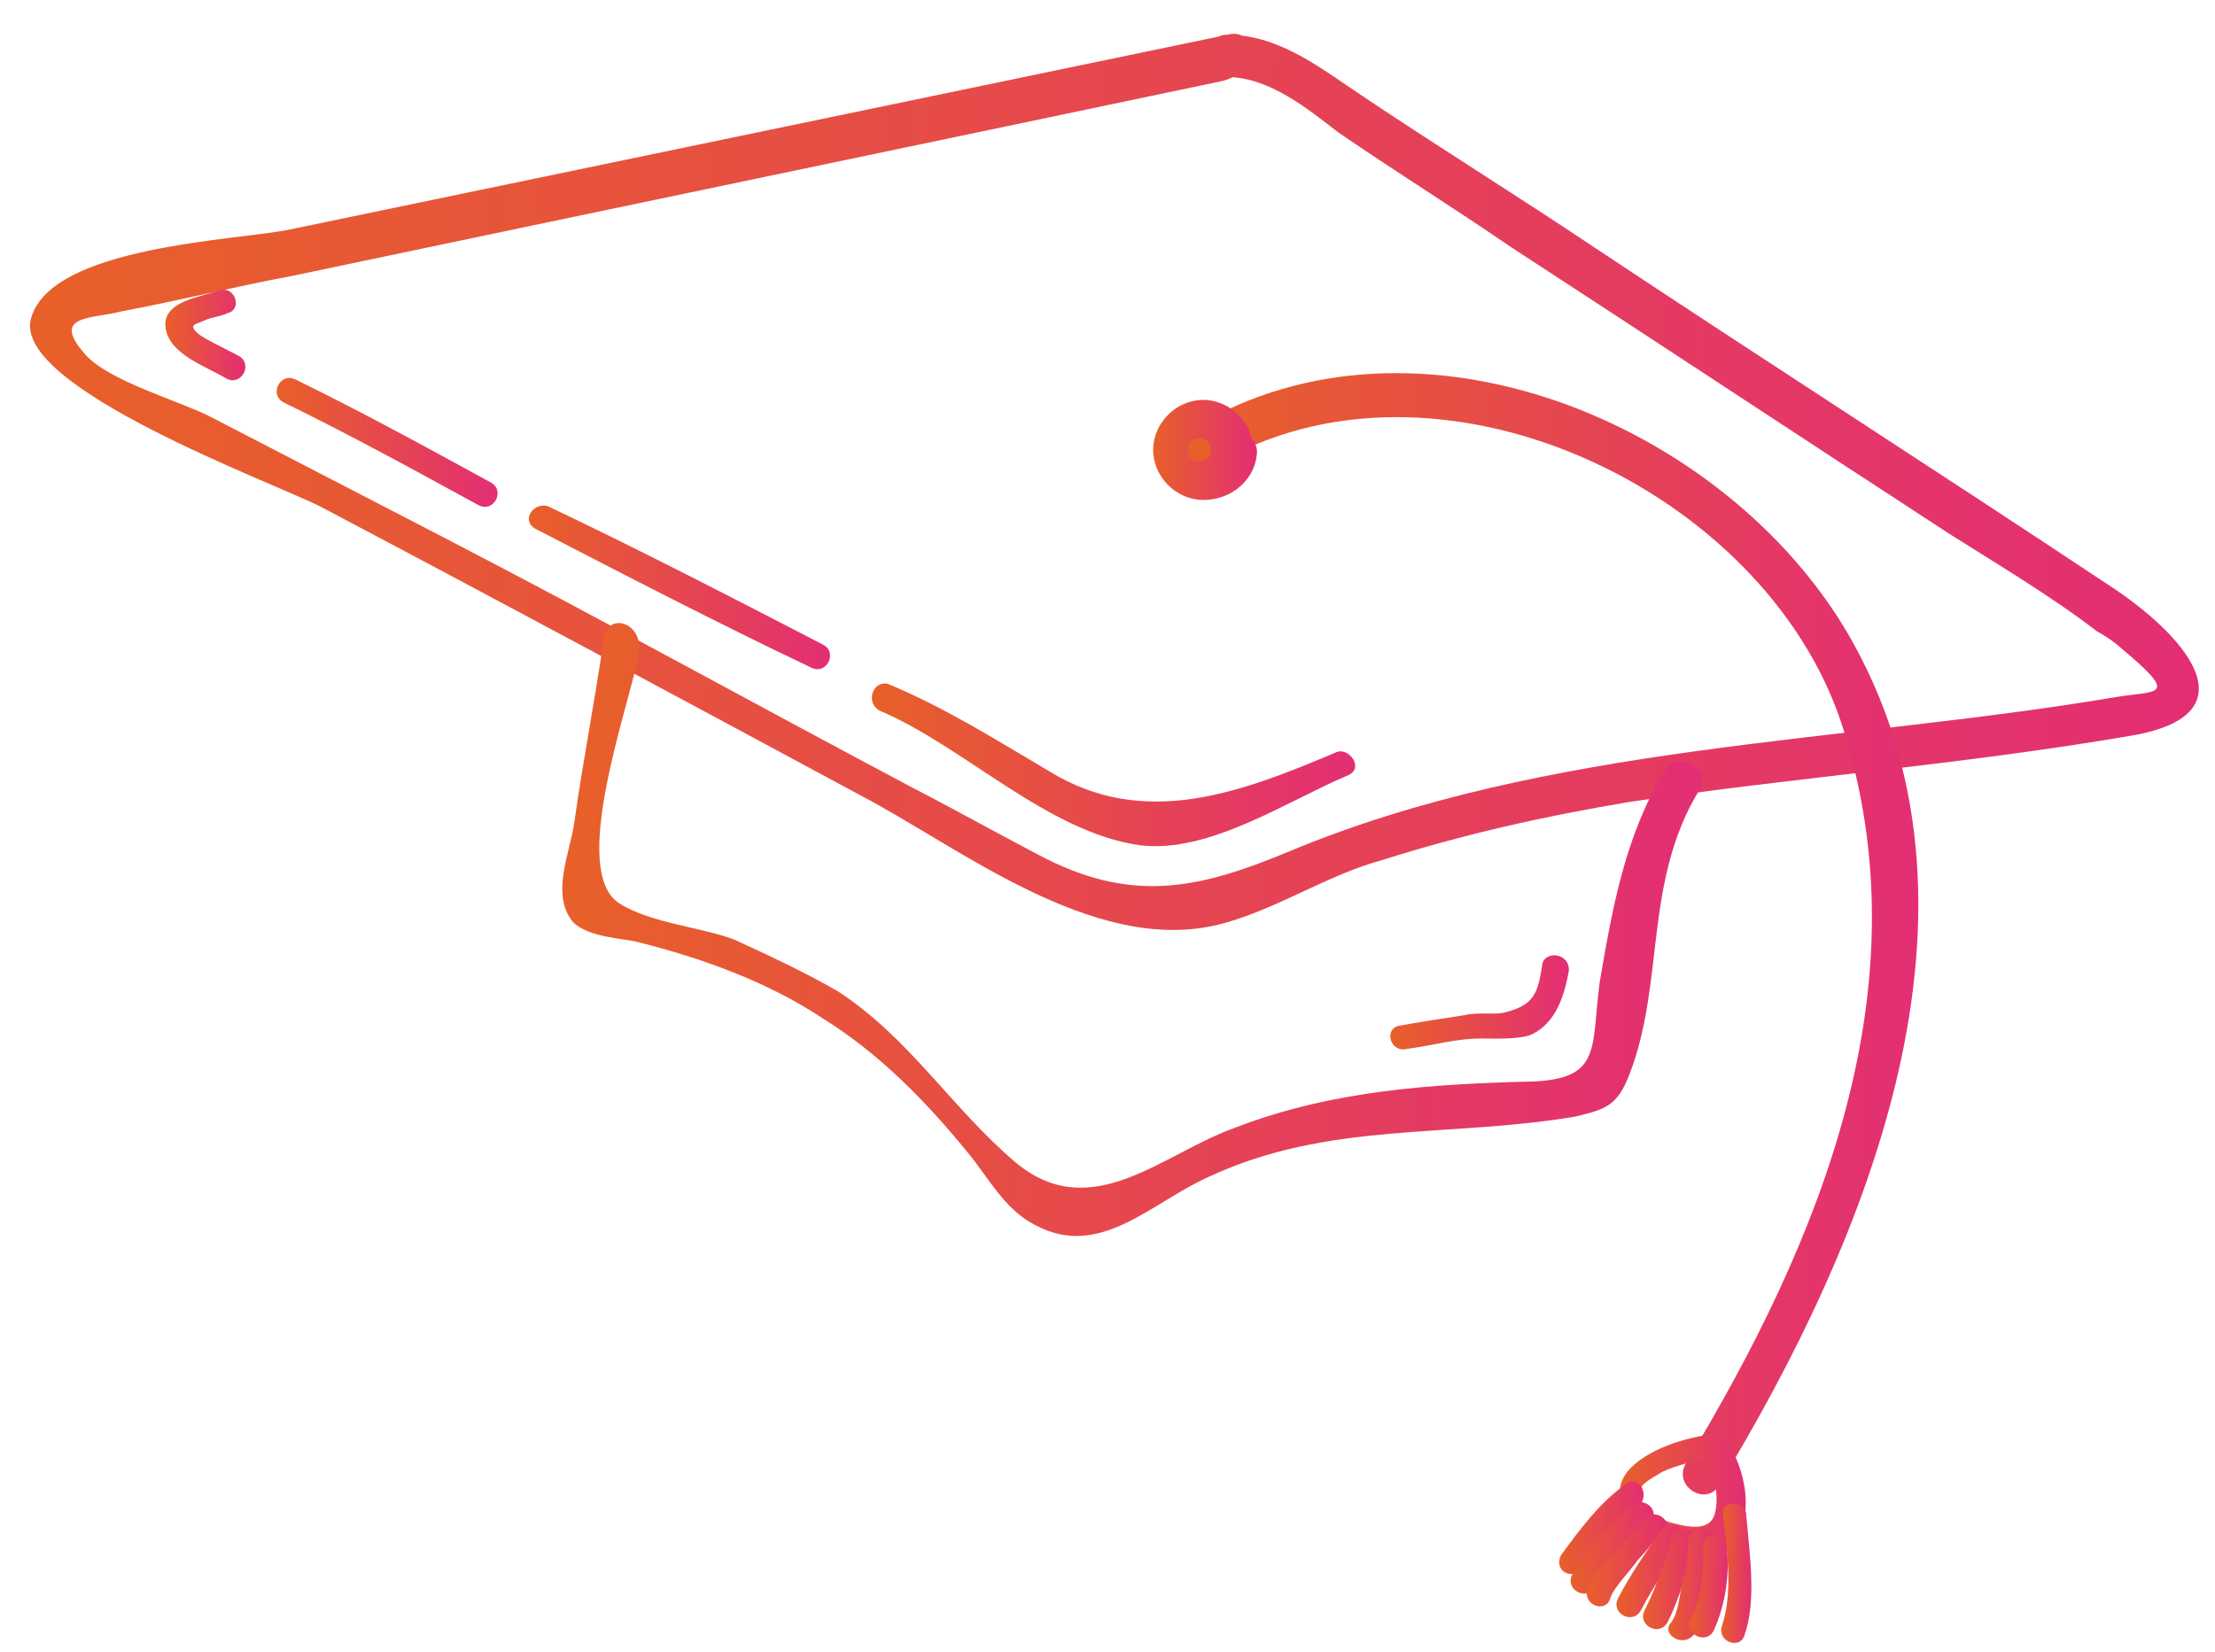 <svg width="126" height="94" viewBox="0 0 126 94" fill="none" xmlns="http://www.w3.org/2000/svg">
<path d="M69.854 1.972C52.071 5.666 34.288 9.36 16.506 13.054C13.651 13.672 2.921 13.961 1.769 18.104C0.62 22.029 15.649 27.49 18.257 28.84C28.906 34.46 39.336 40.077 49.766 45.694C55.414 48.837 62.779 54.412 69.592 52.536C72.668 51.703 75.54 49.772 78.617 48.939C83.234 47.471 87.845 46.44 92.673 45.631C102.105 44.23 111.747 43.487 121.183 41.867C128.424 40.654 124.11 35.997 119.988 33.313C110.227 26.829 100.462 20.565 90.701 14.081C86.363 11.175 82.022 8.488 77.684 5.583C75.298 4.017 72.918 2.014 69.854 1.972C68.322 1.95 68.288 4.358 69.82 4.379C72.228 4.413 74.392 6.194 76.125 7.531C79.378 9.765 82.633 11.78 85.886 14.015C94.13 19.383 102.591 24.972 110.835 30.34C113.656 32.131 116.696 33.924 119.295 35.93C119.729 36.155 120.38 36.602 120.596 36.824C124.058 39.717 122.751 39.261 120.338 39.666C104.759 42.296 88.122 42.285 73.37 48.429C68.306 50.548 64.573 51.372 59.572 48.895C56.964 47.545 54.575 46.199 51.967 44.849C43.057 40.129 34.15 35.189 25.021 30.466C20.674 28.217 16.327 25.968 11.98 23.718C10.241 22.819 6.098 21.667 4.806 20.116C2.866 17.901 5.271 18.153 6.809 17.736C10.101 17.125 13.396 16.295 16.688 15.684C34.252 11.986 52.035 8.292 69.599 4.595C71.796 3.969 71.392 1.555 69.854 1.972Z" fill="url(#paint0_linear_1777_19541)"/>
<path d="M34.351 36.286C33.865 39.782 33.16 43.275 32.674 46.77C32.431 48.518 31.303 50.911 32.595 52.461C33.458 53.348 35.428 53.376 36.3 53.607C40.009 54.534 43.712 55.898 46.748 57.91C50.004 59.926 52.594 62.589 54.962 65.467C56.254 67.017 57.106 68.78 58.844 69.68C62.538 71.701 65.429 68.458 68.733 66.971C75.563 63.782 82.336 64.751 89.577 63.538C91.334 63.125 91.993 62.915 92.674 61.173C94.716 55.947 93.482 50.239 96.619 45.028C97.513 43.727 95.339 42.603 94.664 43.907C92.424 47.597 91.71 51.747 90.996 55.896C90.507 59.611 91.139 61.371 87.196 61.535C81.503 61.675 75.806 62.034 70.304 64.147C66.125 65.622 62.127 69.725 57.798 66.163C54.12 63.047 51.767 59.075 47.645 56.391C45.691 55.269 43.733 54.366 41.775 53.464C40.033 52.783 36.972 52.521 35.236 51.403C32.415 49.612 35.604 40.681 36.306 37.407C36.771 35.444 34.591 34.757 34.351 36.286Z" fill="url(#paint1_linear_1777_19541)"/>
<path d="M69.07 26.48C81.651 18.992 100.355 27.789 104.767 41.203C109.595 56.156 103.482 70.738 95.865 83.329C95.19 84.633 97.145 85.755 97.82 84.451C106.109 70.774 114.254 51.623 105.058 35.953C97.999 24.035 80.587 16.788 68.005 24.276C66.677 25.352 67.744 27.337 69.07 26.48Z" fill="url(#paint2_linear_1777_19541)"/>
<path d="M68.88 25.606C68.868 26.481 67.555 26.463 67.567 25.587C67.579 24.712 68.892 24.73 68.88 25.606C68.859 27.138 71.267 27.171 71.288 25.639C71.309 24.107 70.014 22.775 68.482 22.754C66.95 22.733 65.618 24.028 65.597 25.56C65.576 27.092 66.871 28.424 68.403 28.445C70.154 28.469 71.486 27.174 71.507 25.642C71.309 24.107 68.901 24.073 68.88 25.606Z" fill="url(#paint3_linear_1777_19541)"/>
<path d="M97.424 81.602C95.889 81.8 93.692 82.426 92.579 83.724C91.242 85.457 93.187 87.235 94.71 87.913C96.014 88.588 97.981 88.834 98.878 87.314C99.774 85.794 99.154 83.159 98.078 81.83C97.649 81.168 96.327 81.806 96.756 82.469C97.4 83.353 97.817 84.891 97.583 85.983C97.346 87.293 95.82 86.834 94.947 86.603C94.294 86.375 93.643 85.928 93.43 85.487C92.786 84.603 93.886 84.18 94.549 83.751C95.43 83.326 96.528 83.122 97.406 82.915C98.719 82.934 98.3 81.614 97.424 81.602Z" fill="url(#paint4_linear_1777_19541)"/>
<path d="M92.578 84.376C91.031 85.449 89.915 86.966 88.799 88.483C88.35 89.352 89.435 90.024 90.103 89.158C90.997 87.857 92.11 86.559 93.216 85.698C93.882 85.051 93.24 83.947 92.578 84.376Z" fill="url(#paint5_linear_1777_19541)"/>
<path d="M92.774 85.697C91.446 86.773 90.333 88.071 89.437 89.591C88.987 90.46 90.291 91.135 90.741 90.266C91.634 88.965 92.528 87.663 93.856 86.587C94.522 85.94 93.44 85.049 92.774 85.697Z" fill="url(#paint6_linear_1777_19541)"/>
<path d="M93.633 86.363C93.186 87.013 92.523 87.442 92.076 88.092C91.411 88.74 90.523 89.603 90.292 90.476C90.061 91.348 91.368 91.804 91.599 90.931C91.827 90.278 92.715 89.415 93.162 88.764C93.606 88.332 94.052 87.682 94.496 87.25C95.378 86.825 94.299 85.715 93.633 86.363Z" fill="url(#paint7_linear_1777_19541)"/>
<path d="M94.507 87.03C93.614 88.331 92.72 89.632 92.045 90.936C91.596 91.806 92.9 92.48 93.35 91.611C94.024 90.307 94.918 89.006 95.812 87.705C96.258 87.054 94.954 86.379 94.507 87.03Z" fill="url(#paint8_linear_1777_19541)"/>
<path d="M95.148 87.477C94.693 88.784 94.234 90.31 93.559 91.614C93.109 92.484 94.413 93.158 94.863 92.289C95.538 90.985 96 89.24 96.459 87.714C96.687 87.06 95.379 86.604 95.148 87.477Z" fill="url(#paint9_linear_1777_19541)"/>
<path d="M96.025 87.707C96.016 88.364 96.007 89.02 95.779 89.674C95.548 90.546 95.533 91.64 95.086 92.291C94.421 92.939 95.722 93.832 96.39 92.966C97.059 92.099 97.074 91.005 97.308 89.914C97.32 89.038 97.548 88.385 97.561 87.509C97.57 86.853 96.037 86.831 96.025 87.707Z" fill="url(#paint10_linear_1777_19541)"/>
<path d="M96.904 87.94C96.885 89.253 96.864 90.785 96.189 92.09C95.74 92.959 97.044 93.634 97.493 92.764C98.171 91.241 98.414 89.493 98.217 87.958C98.448 87.086 96.916 87.065 96.904 87.94Z" fill="url(#paint11_linear_1777_19541)"/>
<path d="M98.023 86.21C98.215 88.183 98.619 90.596 97.935 92.557C97.704 93.429 99.011 93.885 99.243 93.013C99.926 91.052 99.525 88.419 99.336 86.228C99.349 85.352 97.817 85.331 98.023 86.21Z" fill="url(#paint12_linear_1777_19541)"/>
<path d="M12.513 16.502C11.412 16.924 9.221 17.113 9.418 18.648C9.616 20.183 11.796 20.87 12.881 21.542C13.75 21.991 14.425 20.687 13.556 20.238C13.121 20.013 12.686 19.788 12.251 19.563C11.817 19.338 11.382 19.113 11.166 18.891C10.735 18.447 11.172 18.453 11.613 18.241C12.054 18.028 12.491 18.034 12.932 17.821C13.811 17.614 13.391 16.295 12.513 16.502Z" fill="url(#paint13_linear_1777_19541)"/>
<path d="M16.144 22.902C19.84 24.704 23.534 26.726 27.227 28.747C28.097 29.197 28.772 27.893 27.902 27.443C24.209 25.422 20.515 23.4 16.819 21.598C15.949 21.148 15.275 22.452 16.144 22.902Z" fill="url(#paint14_linear_1777_19541)"/>
<path d="M30.489 30.104C35.705 32.803 40.922 35.502 46.141 37.983C47.01 38.432 47.685 37.128 46.816 36.678C41.599 33.979 36.383 31.28 31.163 28.8C30.291 28.569 29.619 29.654 30.489 30.104Z" fill="url(#paint15_linear_1777_19541)"/>
<path d="M50.061 40.444C54.849 42.481 59.597 47.363 64.841 48.092C68.775 48.584 73.194 45.581 76.717 44.097C77.599 43.671 76.739 42.565 76.079 42.775C70.574 45.106 65.072 47.219 59.646 43.861C56.606 42.067 53.785 40.277 50.52 38.918C49.648 38.687 49.192 39.995 50.061 40.444Z" fill="url(#paint16_linear_1777_19541)"/>
<path d="M87.719 54.977C87.479 56.506 87.251 57.16 85.713 57.576C85.053 57.786 84.181 57.555 83.302 57.762C81.986 57.963 80.67 58.163 79.572 58.367C78.694 58.574 79.113 59.893 79.992 59.686C81.527 59.489 82.846 59.069 84.378 59.09C85.254 59.102 86.348 59.118 87.008 58.908C88.549 58.272 89.011 56.528 89.248 55.217C89.263 54.123 87.731 54.102 87.719 54.977Z" fill="url(#paint17_linear_1777_19541)"/>
<defs>
<linearGradient id="paint0_linear_1777_19541" x1="125.231" y1="28.204" x2="1.596" y2="26.493" gradientUnits="userSpaceOnUse">
<stop stop-color="#E32E74"/>
<stop offset="1" stop-color="#E86029"/>
</linearGradient>
<linearGradient id="paint1_linear_1777_19541" x1="96.705" y1="53.559" x2="31.956" y2="52.663" gradientUnits="userSpaceOnUse">
<stop stop-color="#E32E74"/>
<stop offset="1" stop-color="#E86029"/>
</linearGradient>
<linearGradient id="paint2_linear_1777_19541" x1="109.1" y1="53.42" x2="67.017" y2="52.837" gradientUnits="userSpaceOnUse">
<stop stop-color="#E32E74"/>
<stop offset="1" stop-color="#E86029"/>
</linearGradient>
<linearGradient id="paint3_linear_1777_19541" x1="71.507" y1="25.642" x2="65.597" y2="25.56" gradientUnits="userSpaceOnUse">
<stop stop-color="#E32E74"/>
<stop offset="1" stop-color="#E86029"/>
</linearGradient>
<linearGradient id="paint4_linear_1777_19541" x1="99.315" y1="85.026" x2="92.132" y2="84.927" gradientUnits="userSpaceOnUse">
<stop stop-color="#E32E74"/>
<stop offset="1" stop-color="#E86029"/>
</linearGradient>
<linearGradient id="paint5_linear_1777_19541" x1="93.471" y1="86.953" x2="88.721" y2="86.887" gradientUnits="userSpaceOnUse">
<stop stop-color="#E32E74"/>
<stop offset="1" stop-color="#E86029"/>
</linearGradient>
<linearGradient id="paint6_linear_1777_19541" x1="94.038" y1="88.103" x2="89.37" y2="88.039" gradientUnits="userSpaceOnUse">
<stop stop-color="#E32E74"/>
<stop offset="1" stop-color="#E86029"/>
</linearGradient>
<linearGradient id="paint7_linear_1777_19541" x1="94.8" y1="88.814" x2="90.292" y2="88.751" gradientUnits="userSpaceOnUse">
<stop stop-color="#E32E74"/>
<stop offset="1" stop-color="#E86029"/>
</linearGradient>
<linearGradient id="paint8_linear_1777_19541" x1="95.876" y1="89.418" x2="91.979" y2="89.364" gradientUnits="userSpaceOnUse">
<stop stop-color="#E32E74"/>
<stop offset="1" stop-color="#E86029"/>
</linearGradient>
<linearGradient id="paint9_linear_1777_19541" x1="96.453" y1="89.864" x2="93.496" y2="89.823" gradientUnits="userSpaceOnUse">
<stop stop-color="#E32E74"/>
<stop offset="1" stop-color="#E86029"/>
</linearGradient>
<linearGradient id="paint10_linear_1777_19541" x1="97.523" y1="90.195" x2="94.937" y2="90.159" gradientUnits="userSpaceOnUse">
<stop stop-color="#E32E74"/>
<stop offset="1" stop-color="#E86029"/>
</linearGradient>
<linearGradient id="paint11_linear_1777_19541" x1="98.267" y1="90.245" x2="96.127" y2="90.216" gradientUnits="userSpaceOnUse">
<stop stop-color="#E32E74"/>
<stop offset="1" stop-color="#E86029"/>
</linearGradient>
<linearGradient id="paint12_linear_1777_19541" x1="99.638" y1="89.535" x2="97.953" y2="89.512" gradientUnits="userSpaceOnUse">
<stop stop-color="#E32E74"/>
<stop offset="1" stop-color="#E86029"/>
</linearGradient>
<linearGradient id="paint13_linear_1777_19541" x1="13.985" y1="19.071" x2="9.398" y2="19.008" gradientUnits="userSpaceOnUse">
<stop stop-color="#E32E74"/>
<stop offset="1" stop-color="#E86029"/>
</linearGradient>
<linearGradient id="paint14_linear_1777_19541" x1="28.346" y1="25.26" x2="15.7" y2="25.085" gradientUnits="userSpaceOnUse">
<stop stop-color="#E32E74"/>
<stop offset="1" stop-color="#E86029"/>
</linearGradient>
<linearGradient id="paint15_linear_1777_19541" x1="47.273" y1="33.54" x2="30.031" y2="33.302" gradientUnits="userSpaceOnUse">
<stop stop-color="#E32E74"/>
<stop offset="1" stop-color="#E86029"/>
</linearGradient>
<linearGradient id="paint16_linear_1777_19541" x1="77.09" y1="43.783" x2="49.543" y2="43.401" gradientUnits="userSpaceOnUse">
<stop stop-color="#E32E74"/>
<stop offset="1" stop-color="#E86029"/>
</linearGradient>
<linearGradient id="paint17_linear_1777_19541" x1="89.222" y1="57.102" x2="79.115" y2="56.963" gradientUnits="userSpaceOnUse">
<stop stop-color="#E32E74"/>
<stop offset="1" stop-color="#E86029"/>
</linearGradient>
</defs>
</svg>
